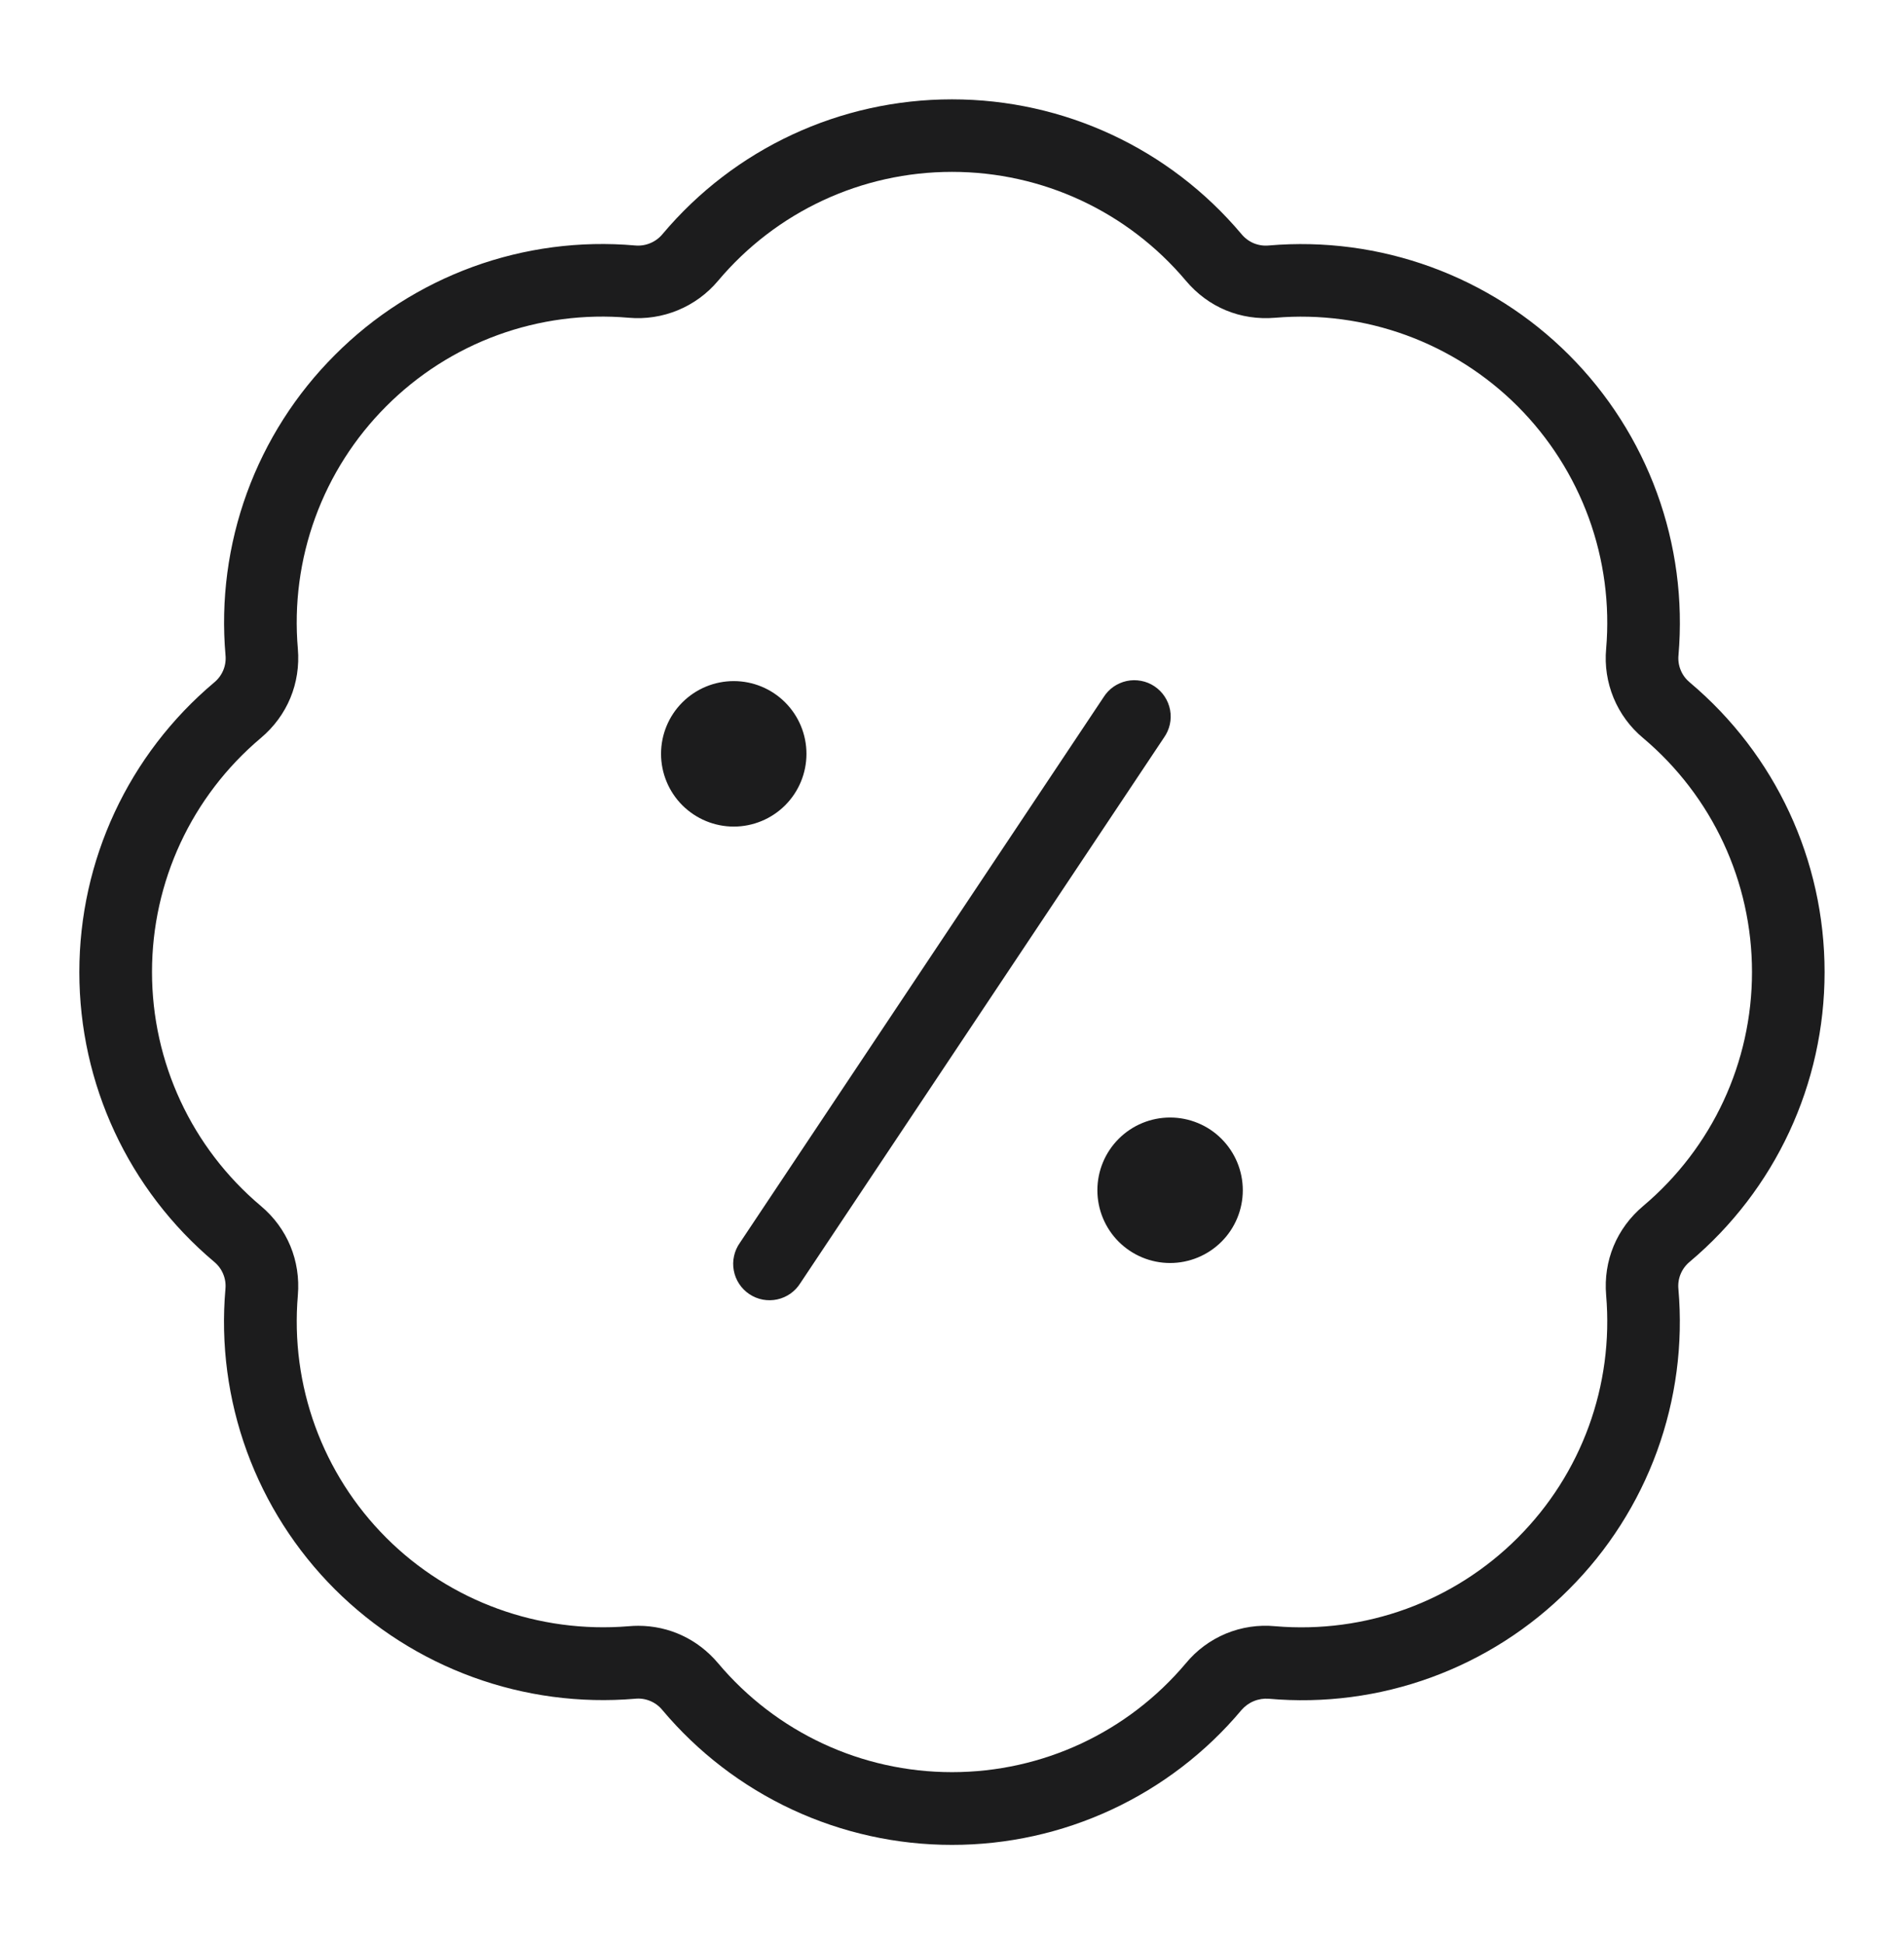 <svg width="48" height="49" viewBox="0 0 48 49" fill="none" xmlns="http://www.w3.org/2000/svg">
<g id="Frame">
<g id="Group">
<path id="Vector" d="M23.998 46.5C22.607 46.501 21.232 46.197 19.971 45.61C18.71 45.023 17.593 44.166 16.698 43.101C16.616 43 16.509 42.921 16.389 42.872C16.269 42.822 16.138 42.803 16.009 42.817C14.623 42.934 13.228 42.749 11.921 42.272C10.614 41.796 9.427 41.04 8.442 40.058C7.458 39.075 6.7 37.888 6.223 36.581C5.747 35.274 5.562 33.878 5.683 32.492C5.696 32.363 5.677 32.232 5.627 32.112C5.578 31.992 5.499 31.887 5.399 31.804C3.237 29.984 2 27.322 2 24.502C2 21.682 3.239 19.02 5.399 17.202C5.5 17.119 5.579 17.013 5.629 16.893C5.679 16.773 5.698 16.642 5.685 16.512C5.564 15.126 5.749 13.73 6.225 12.423C6.702 11.116 7.459 9.929 8.444 8.946C9.426 7.96 10.613 7.202 11.921 6.725C13.228 6.249 14.624 6.065 16.01 6.187C16.14 6.199 16.27 6.18 16.39 6.13C16.51 6.081 16.617 6.003 16.7 5.903C18.518 3.741 21.178 2.504 24 2.504C26.822 2.504 29.482 3.743 31.3 5.903C31.383 6.003 31.489 6.082 31.609 6.132C31.73 6.181 31.86 6.2 31.99 6.187C33.376 6.068 34.771 6.253 36.078 6.73C37.385 7.207 38.572 7.963 39.555 8.947C40.539 9.931 41.295 11.117 41.772 12.424C42.249 13.731 42.434 15.126 42.315 16.512C42.302 16.642 42.321 16.772 42.371 16.892C42.42 17.012 42.499 17.117 42.599 17.2C44.761 19.02 45.998 21.682 45.998 24.502C45.998 27.322 44.759 29.984 42.599 31.802C42.498 31.885 42.419 31.991 42.369 32.111C42.319 32.231 42.3 32.362 42.313 32.492C42.434 33.878 42.249 35.274 41.773 36.581C41.296 37.888 40.539 39.075 39.554 40.058C38.572 41.045 37.386 41.803 36.078 42.28C34.771 42.757 33.374 42.94 31.988 42.817C31.859 42.807 31.729 42.827 31.609 42.877C31.489 42.926 31.383 43.003 31.298 43.101C30.404 44.167 29.287 45.023 28.025 45.611C26.764 46.198 25.389 46.502 23.998 46.5ZM16.089 40.978C16.868 40.978 17.591 41.314 18.102 41.92C19.571 43.666 21.721 44.667 24 44.667C26.279 44.667 28.429 43.666 29.898 41.92C30.168 41.593 30.515 41.337 30.907 41.174C31.3 41.012 31.726 40.948 32.149 40.989C34.424 41.182 36.65 40.371 38.261 38.76C39.873 37.148 40.685 34.921 40.491 32.646C40.417 31.777 40.757 30.959 41.424 30.398C43.167 28.928 44.168 26.777 44.168 24.5C44.168 22.223 43.167 20.071 41.422 18.601C41.096 18.33 40.841 17.983 40.679 17.592C40.517 17.2 40.452 16.775 40.491 16.353C40.587 15.233 40.437 14.106 40.052 13.05C39.666 11.995 39.055 11.036 38.261 10.241C37.466 9.446 36.507 8.835 35.452 8.449C34.396 8.064 33.269 7.914 32.149 8.009C31.269 8.083 30.461 7.745 29.898 7.078C28.429 5.333 26.279 4.332 24 4.332C21.721 4.332 19.571 5.333 18.102 7.078C17.829 7.403 17.482 7.657 17.09 7.819C16.698 7.981 16.273 8.046 15.851 8.009C14.731 7.911 13.603 8.06 12.547 8.445C11.491 8.83 10.532 9.443 9.738 10.239C8.943 11.033 8.331 11.992 7.946 13.049C7.561 14.105 7.412 15.233 7.509 16.353C7.582 17.222 7.243 18.04 6.576 18.601C4.832 20.071 3.832 22.221 3.832 24.498C3.832 26.775 4.832 28.928 6.578 30.398C7.243 30.957 7.582 31.777 7.509 32.646C7.315 34.921 8.127 37.148 9.738 38.76C11.35 40.371 13.587 41.176 15.851 40.989C15.93 40.982 16.01 40.978 16.089 40.978ZM18.498 17.167C18.012 17.167 17.546 17.36 17.202 17.704C16.858 18.048 16.665 18.514 16.665 19C16.665 19.486 16.858 19.953 17.202 20.297C17.546 20.64 18.012 20.834 18.498 20.834C18.984 20.834 19.451 20.64 19.794 20.297C20.138 19.953 20.331 19.486 20.331 19C20.331 18.514 20.138 18.048 19.794 17.704C19.451 17.36 18.984 17.167 18.498 17.167ZM29.498 28.167C29.012 28.167 28.546 28.36 28.202 28.704C27.858 29.048 27.665 29.514 27.665 30C27.665 30.486 27.858 30.953 28.202 31.297C28.546 31.64 29.012 31.834 29.498 31.834C29.984 31.834 30.451 31.64 30.794 31.297C31.138 30.953 31.331 30.486 31.331 30C31.331 29.514 31.138 29.048 30.794 28.704C30.451 28.36 29.984 28.167 29.498 28.167ZM20.177 32.341L29.344 18.591C29.415 18.491 29.465 18.378 29.492 18.258C29.518 18.139 29.52 18.015 29.498 17.894C29.475 17.773 29.429 17.659 29.361 17.556C29.294 17.454 29.206 17.366 29.104 17.298C29.002 17.23 28.888 17.183 28.767 17.161C28.647 17.138 28.523 17.139 28.403 17.165C28.283 17.191 28.17 17.241 28.069 17.311C27.969 17.382 27.884 17.472 27.819 17.576L18.652 31.326C18.581 31.426 18.531 31.539 18.505 31.659C18.478 31.779 18.476 31.902 18.499 32.023C18.521 32.144 18.567 32.258 18.635 32.361C18.702 32.463 18.79 32.551 18.892 32.619C18.994 32.687 19.109 32.734 19.229 32.757C19.35 32.779 19.474 32.778 19.593 32.752C19.713 32.726 19.827 32.676 19.927 32.606C20.027 32.535 20.113 32.445 20.177 32.341Z" fill="#1C1C1D"/>
</g>
</g>
</svg>

